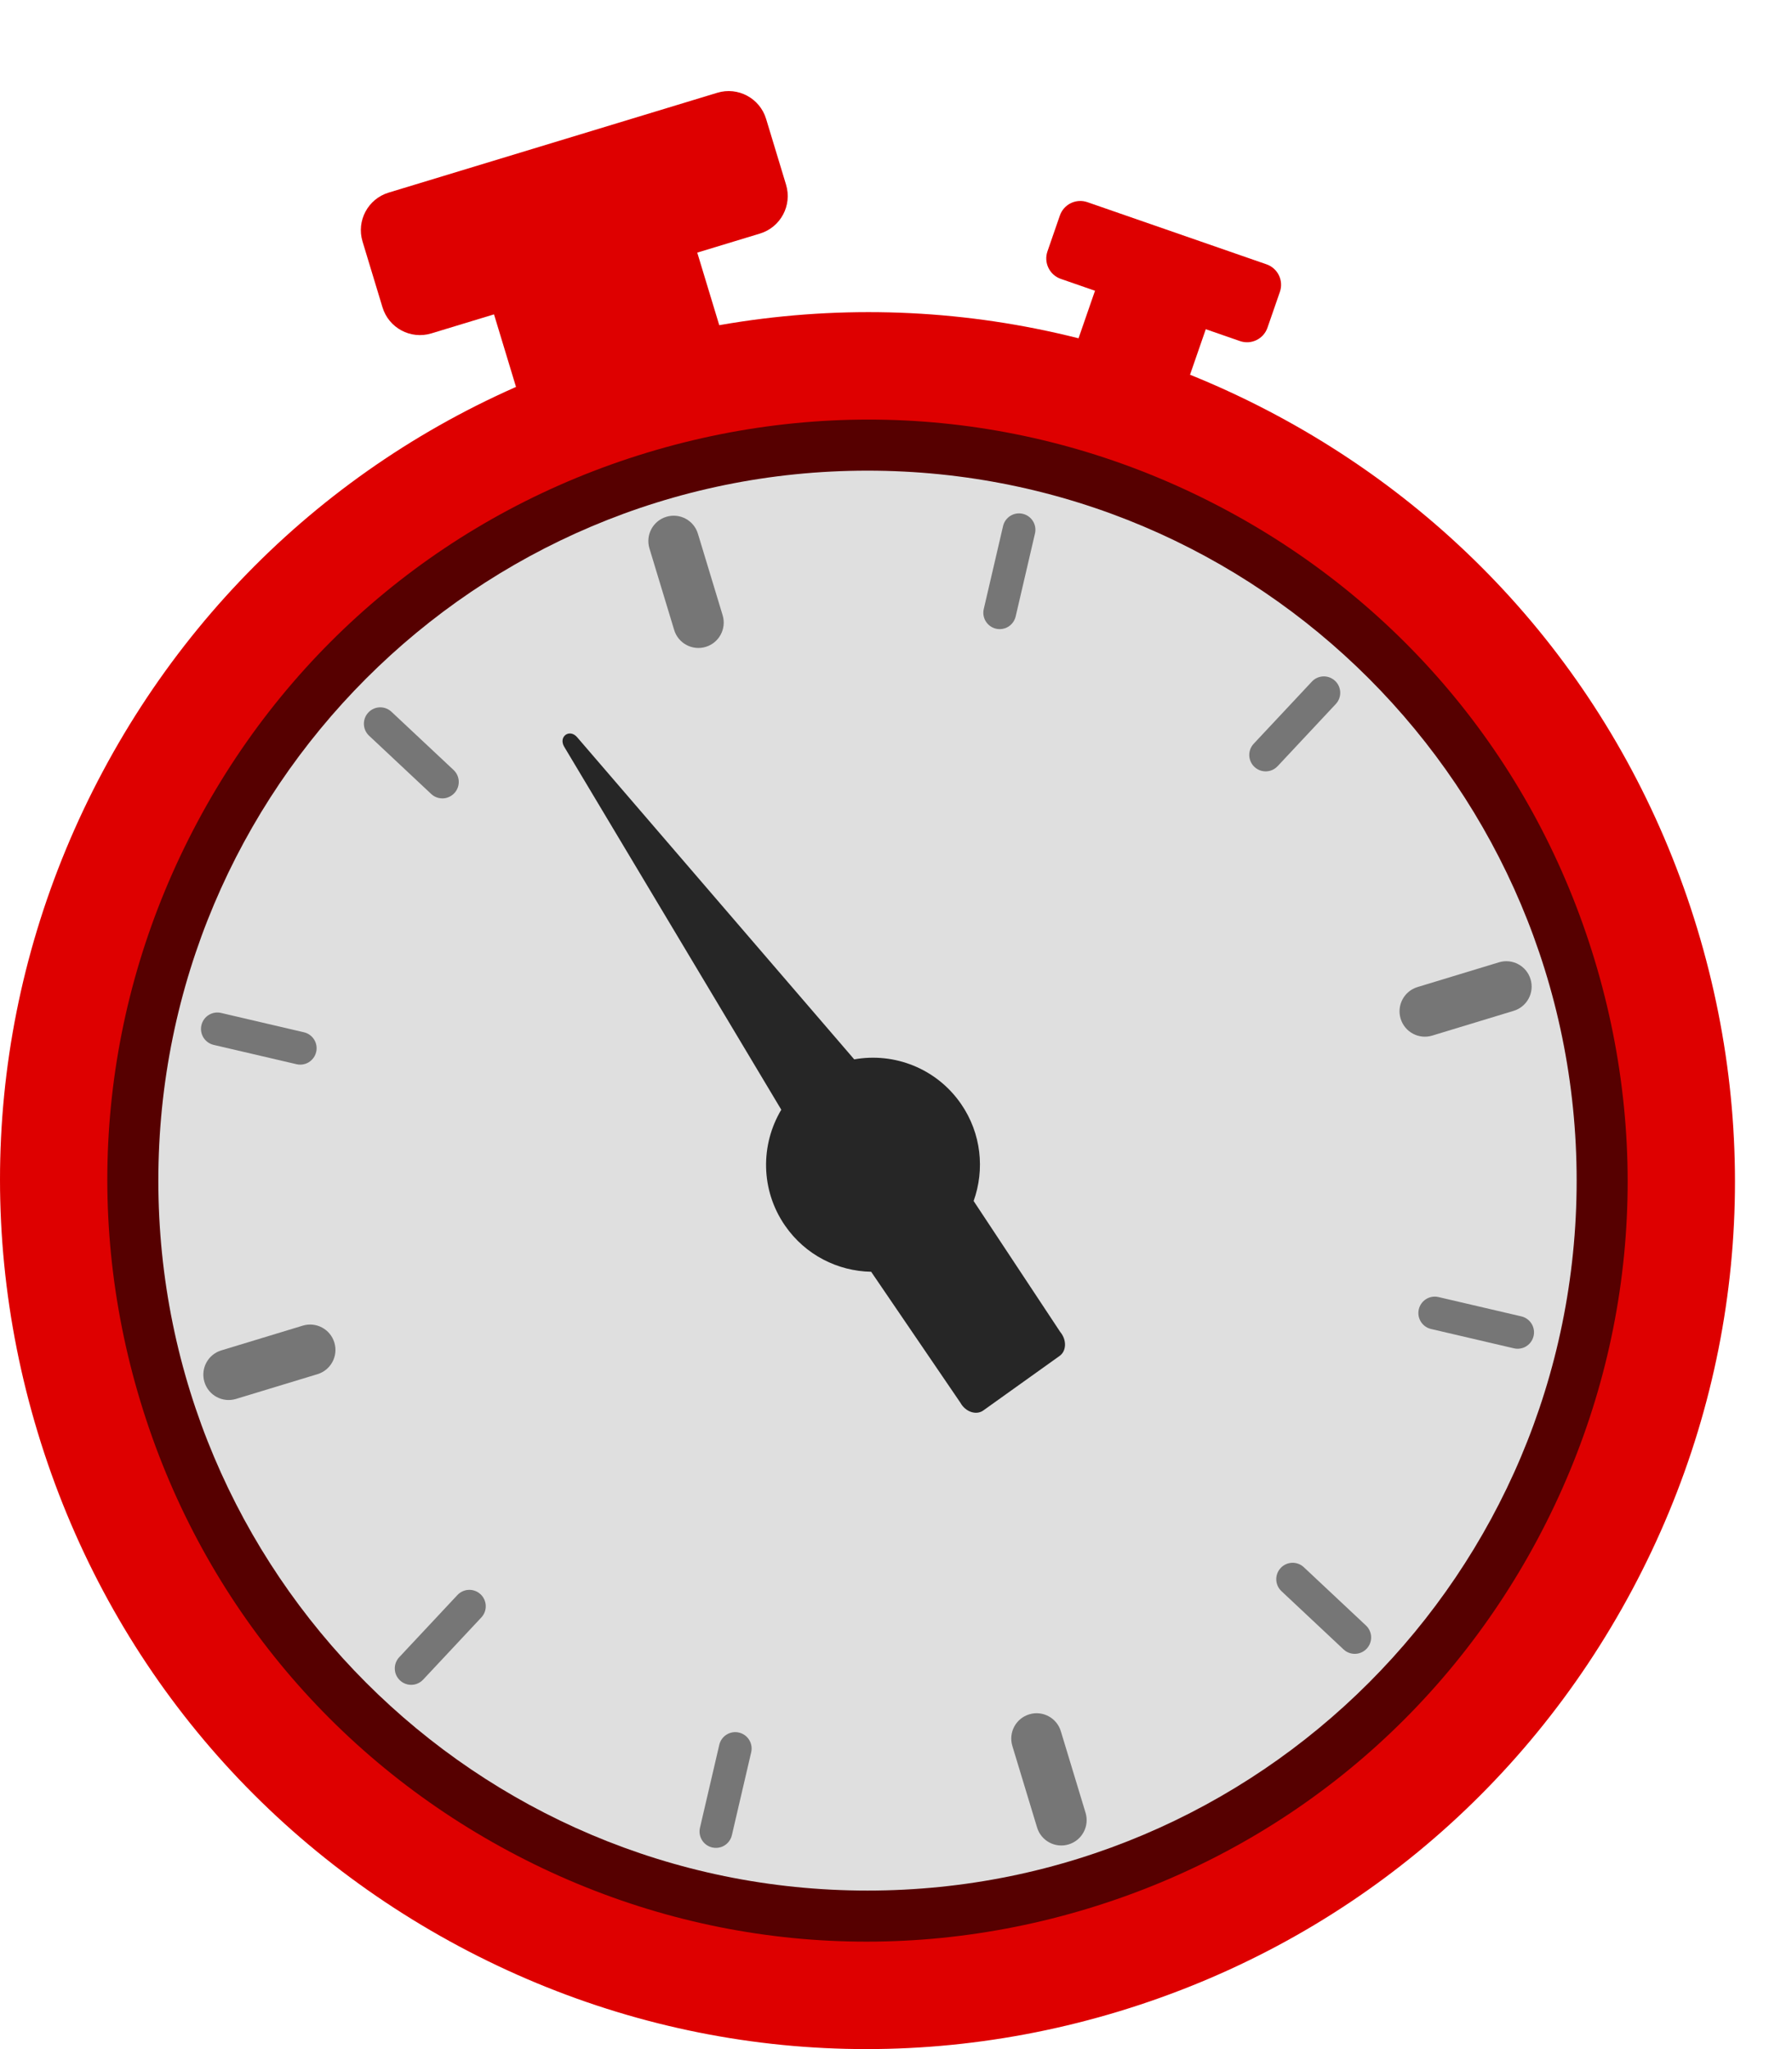 <svg width="126" height="144" viewBox="0 0 126 144" fill="none" xmlns="http://www.w3.org/2000/svg">
<g id="Frame">
<g id="Group">
<g id="Layer_1">
<path id="Vector" d="M78.696 141.343C63.114 146.074 46.621 144.448 32.26 136.768C17.898 129.087 7.385 116.27 2.656 100.678C-2.073 85.087 -0.448 68.584 7.227 54.214C14.902 39.843 27.713 29.324 43.295 24.592C58.878 19.86 75.37 21.487 89.732 29.166C104.094 36.846 114.607 49.665 119.336 65.256C124.064 80.848 122.439 97.35 114.764 111.721C107.089 126.091 94.278 136.611 78.696 141.343Z" fill="#DE0000"/>
<path id="Vector_2" d="M76.505 134.121C62.849 138.267 48.399 136.844 35.813 130.112C23.227 123.381 14.014 112.151 9.873 98.486C5.729 84.822 7.152 70.364 13.879 57.77C20.606 45.176 31.829 35.957 45.486 31.814C59.143 27.67 73.592 29.091 86.178 35.822C98.764 42.553 107.977 53.783 112.118 67.448C116.262 81.113 114.839 95.571 108.112 108.165C101.385 120.759 90.162 129.977 76.505 134.121Z" fill="#560000"/>
<path id="Vector_3" d="M60.996 132.86C88.534 132.86 110.858 110.522 110.858 82.967C110.858 55.413 88.534 33.075 60.996 33.075C33.458 33.075 11.133 55.413 11.133 82.967C11.133 110.522 33.458 132.86 60.996 132.86Z" fill="#DFDFDF"/>
<path id="Vector_4" d="M68.458 84.401C69.248 82.197 69.006 79.657 67.575 77.58C65.847 75.075 62.874 73.944 60.063 74.447L40.585 51.814C40.062 51.194 39.264 51.744 39.657 52.455L54.934 77.985C53.468 80.438 53.466 83.621 55.194 86.125C56.624 88.2 58.913 89.331 61.253 89.373L67.528 98.576C67.88 99.215 68.628 99.472 69.126 99.129L74.495 95.293C74.992 94.951 75.015 94.16 74.547 93.602L68.458 84.399V84.401Z" fill="#262626"/>
<path id="Vector_5" d="M49.622 45.459C48.682 45.744 47.687 45.213 47.402 44.27L45.664 38.54C45.379 37.599 45.909 36.603 46.852 36.318C47.792 36.032 48.787 36.563 49.072 37.506L50.81 43.236C51.095 44.177 50.565 45.173 49.622 45.459Z" fill="#767676"/>
<path id="Vector_6" d="M22.322 96.57L16.595 98.309C15.655 98.594 14.659 98.064 14.374 97.12C14.089 96.177 14.619 95.183 15.562 94.898L21.289 93.159C22.229 92.874 23.224 93.404 23.509 94.348C23.795 95.291 23.265 96.284 22.322 96.57Z" fill="#767676"/>
<path id="Vector_7" d="M75.14 129.614C74.2 129.9 73.204 129.369 72.919 128.426L71.181 122.696C70.896 121.755 71.426 120.759 72.369 120.474C73.309 120.188 74.305 120.719 74.59 121.662L76.328 127.392C76.613 128.333 76.083 129.329 75.14 129.614Z" fill="#767676"/>
<path id="Vector_8" d="M106.429 71.037L100.703 72.776C99.762 73.061 98.767 72.531 98.482 71.587C98.197 70.646 98.727 69.65 99.67 69.365L105.396 67.626C106.337 67.341 107.332 67.871 107.617 68.815C107.902 69.755 107.372 70.751 106.429 71.037Z" fill="#767676"/>
<path id="Vector_9" d="M31.439 56.058C31.059 56.173 30.627 56.088 30.317 55.795L25.95 51.702C25.485 51.266 25.463 50.536 25.898 50.073C26.333 49.607 27.063 49.585 27.526 50.02L31.892 54.111C32.357 54.547 32.38 55.277 31.945 55.74C31.802 55.893 31.627 55.998 31.439 56.056V56.058Z" fill="#767676"/>
<path id="Vector_10" d="M21.444 74.767C21.256 74.825 21.054 74.835 20.849 74.787L15.022 73.429C14.402 73.284 14.017 72.663 14.162 72.045C14.307 71.424 14.927 71.039 15.545 71.184L21.371 72.543C21.992 72.688 22.377 73.309 22.232 73.927C22.134 74.342 21.824 74.652 21.444 74.77V74.767Z" fill="#767676"/>
<path id="Vector_11" d="M29.246 118.352C28.866 118.467 28.433 118.382 28.123 118.089C27.658 117.654 27.636 116.923 28.071 116.46L32.162 112.091C32.597 111.626 33.328 111.603 33.79 112.039C34.255 112.474 34.278 113.205 33.843 113.668L29.751 118.037C29.609 118.189 29.434 118.294 29.246 118.352Z" fill="#767676"/>
<path id="Vector_12" d="M50.673 129.81C50.485 129.867 50.282 129.877 50.077 129.83C49.457 129.685 49.072 129.067 49.217 128.446L50.575 122.616C50.72 121.995 51.34 121.61 51.958 121.755C52.578 121.9 52.963 122.518 52.818 123.139L51.46 128.969C51.363 129.384 51.053 129.695 50.673 129.812V129.81Z" fill="#767676"/>
<path id="Vector_13" d="M95.591 116.175C95.211 116.29 94.778 116.205 94.468 115.912L90.102 111.818C89.637 111.383 89.614 110.652 90.049 110.189C90.484 109.724 91.215 109.702 91.677 110.137L96.044 114.231C96.509 114.666 96.531 115.397 96.096 115.86C95.954 116.012 95.779 116.117 95.591 116.175Z" fill="#767676"/>
<path id="Vector_14" d="M107.042 94.733C106.854 94.791 106.652 94.801 106.447 94.753L100.62 93.394C100 93.249 99.615 92.631 99.76 92.011C99.905 91.39 100.525 91.005 101.143 91.15L106.969 92.508C107.59 92.654 107.975 93.272 107.83 93.892C107.732 94.308 107.422 94.618 107.042 94.736V94.733Z" fill="#767676"/>
<path id="Vector_15" d="M89.327 54.159C88.947 54.274 88.514 54.189 88.204 53.896C87.739 53.461 87.716 52.73 88.151 52.267L92.243 47.898C92.678 47.433 93.408 47.41 93.871 47.846C94.336 48.281 94.358 49.012 93.923 49.475L89.832 53.844C89.689 53.996 89.514 54.101 89.327 54.159Z" fill="#767676"/>
<path id="Vector_16" d="M70.626 44.162C70.439 44.22 70.236 44.23 70.031 44.182C69.411 44.037 69.026 43.417 69.171 42.799L70.528 36.968C70.674 36.348 71.294 35.962 71.912 36.108C72.532 36.253 72.917 36.873 72.772 37.491L71.414 43.322C71.316 43.737 71.006 44.047 70.626 44.165V44.162Z" fill="#767676"/>
<path id="Vector_17" d="M48.565 16.233L34.274 20.572L36.837 29.022L51.128 24.683L48.565 16.233Z" fill="#DE0000"/>
<path id="Vector_18" d="M50.433 6.52L27.326 13.536C25.871 13.978 25.05 15.516 25.491 16.972L26.893 21.593C27.334 23.049 28.872 23.872 30.327 23.43L53.434 16.414C54.889 15.972 55.71 14.434 55.269 12.978L53.867 8.356C53.426 6.9 51.888 6.078 50.433 6.52Z" fill="#DE0000"/>
<path id="Vector_19" d="M85.068 22.31L77.278 19.608L75.682 24.213L83.472 26.916L85.068 22.31Z" fill="#DE0000"/>
<path id="Vector_20" d="M89.053 18.576L76.457 14.207C75.664 13.931 74.797 14.352 74.522 15.146L73.65 17.664C73.375 18.457 73.795 19.324 74.589 19.599L87.185 23.969C87.978 24.244 88.844 23.823 89.119 23.03L89.992 20.512C90.267 19.718 89.847 18.851 89.053 18.576Z" fill="#DE0000"/>
</g>
</g>
</g>
</svg>
